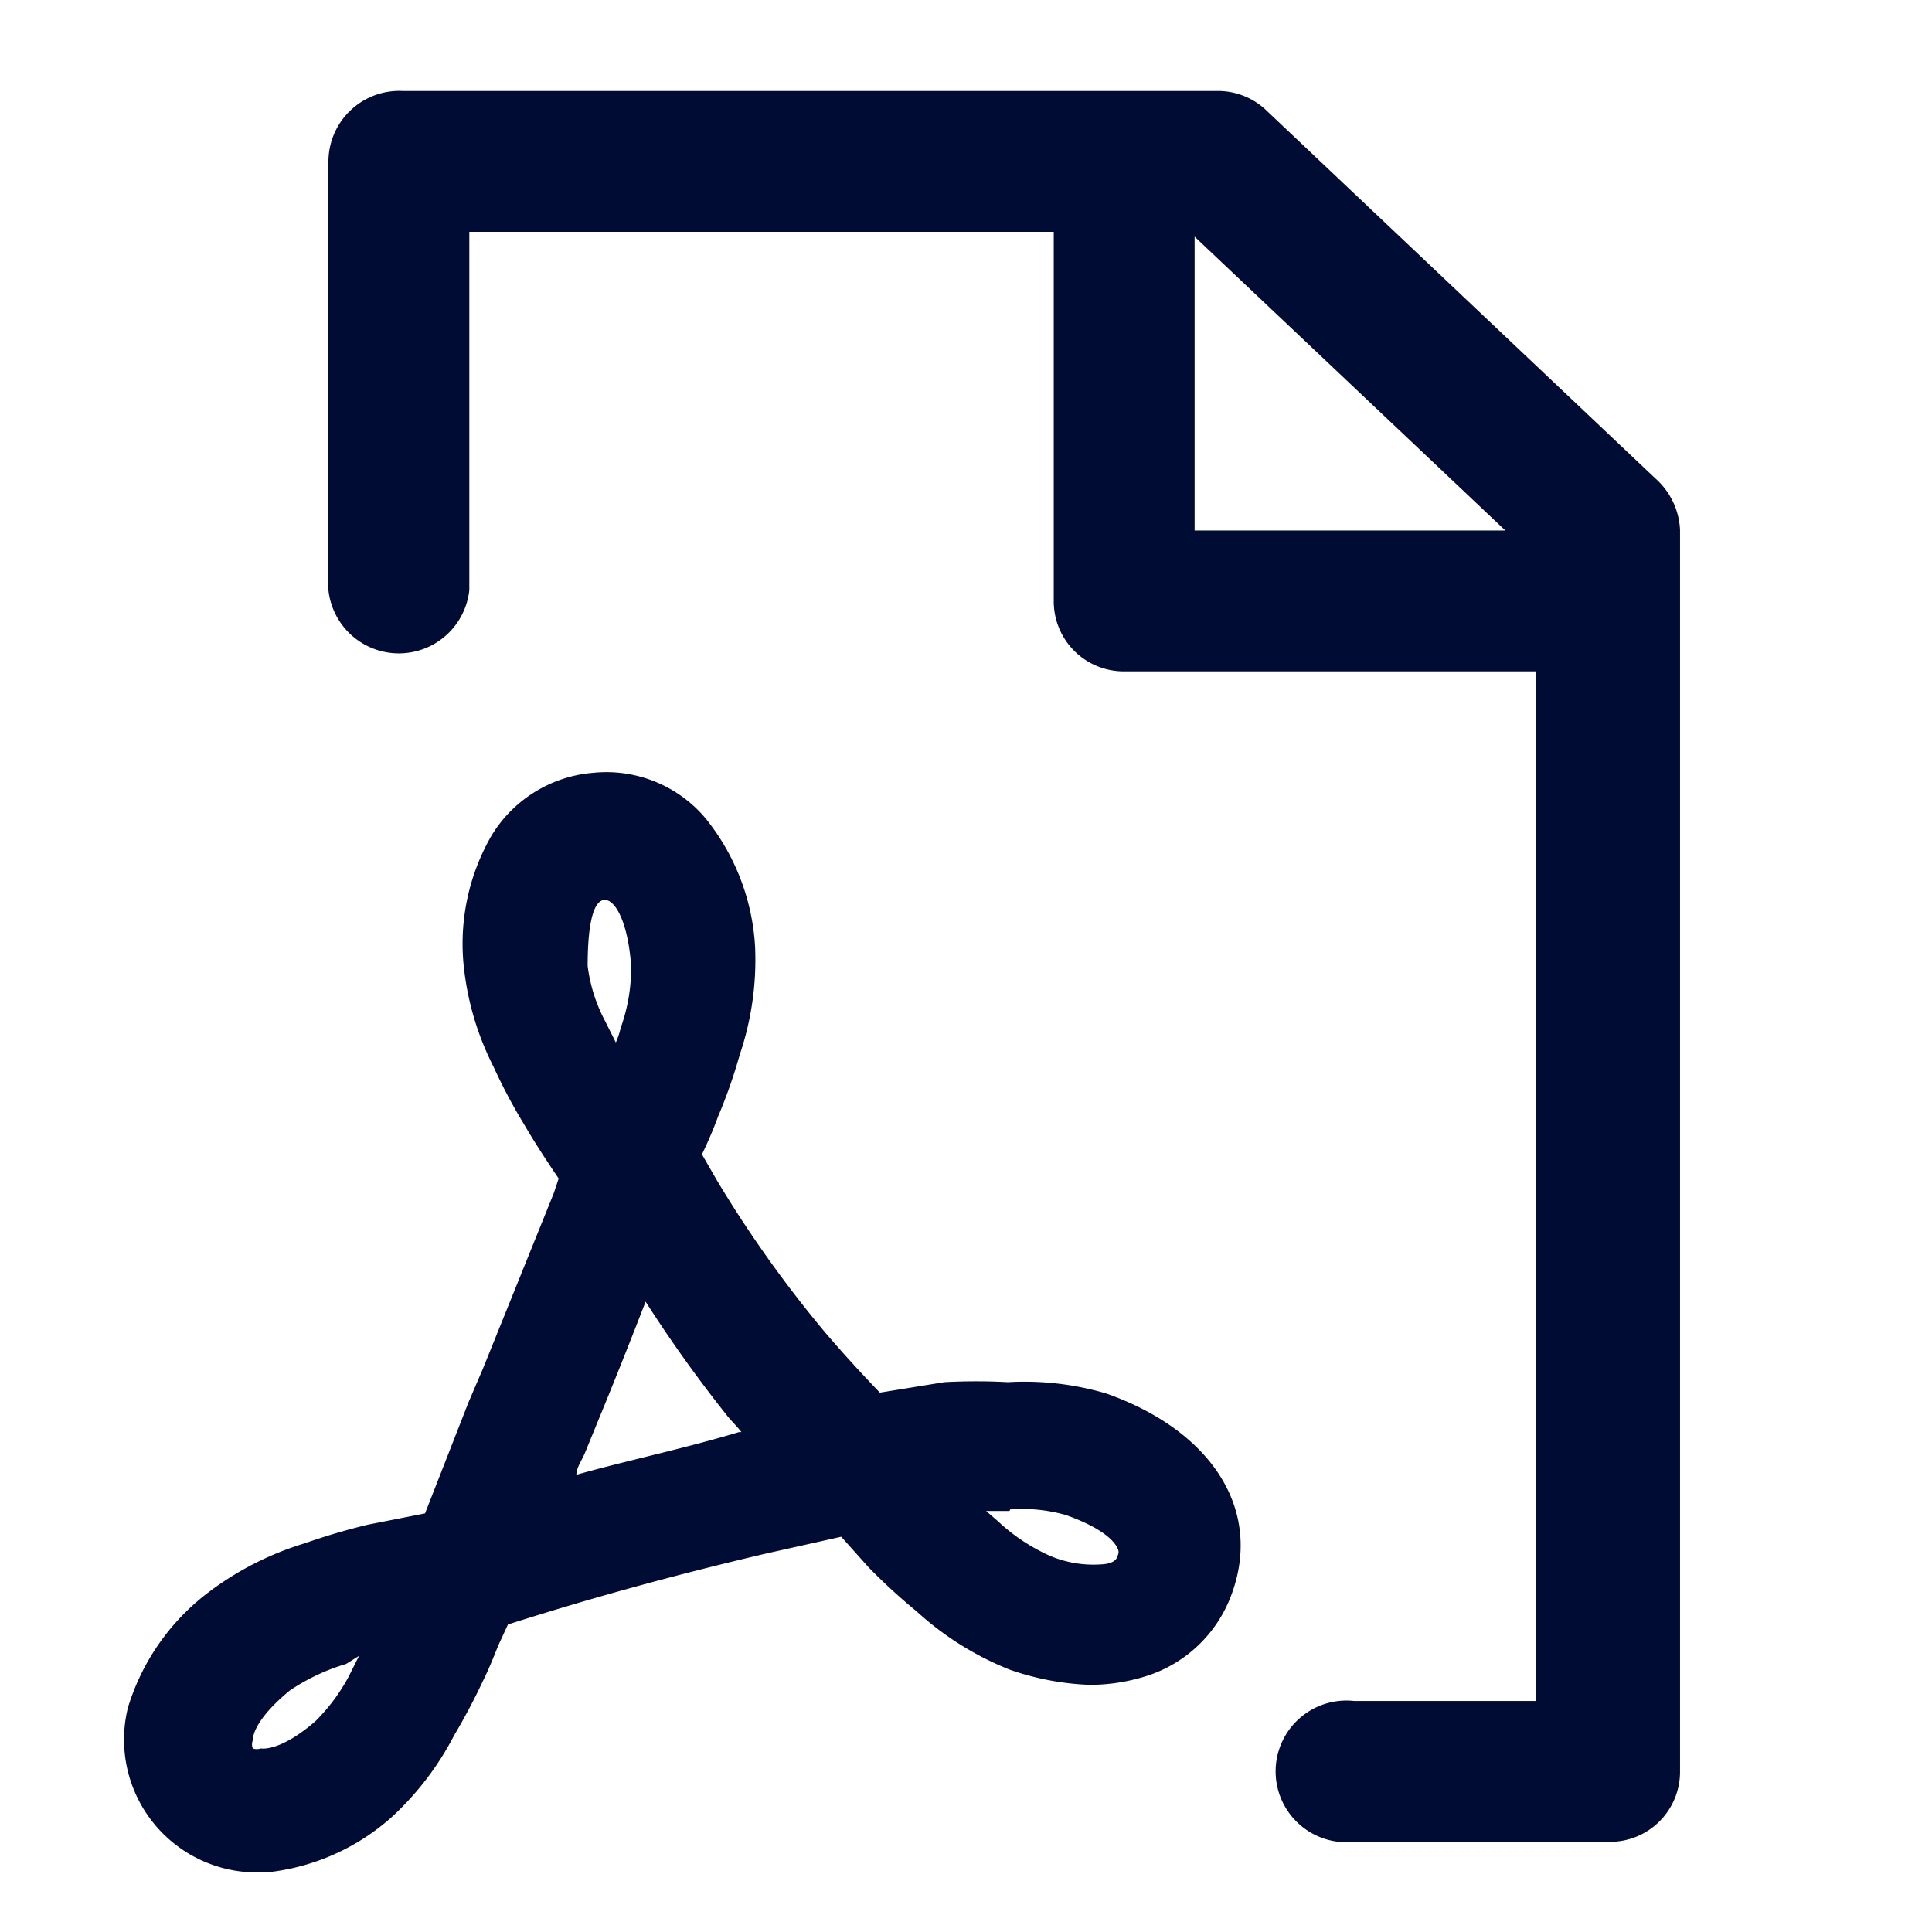 <svg xmlns="http://www.w3.org/2000/svg" width="24" height="24" viewBox="0 0 24 24"><rect y="0.01" width="24" height="24" fill="none"/><path d="M13.74,17.31a3.59,3.59,0,0,0-1.22-.14,7.29,7.29,0,0,0-.79,0l-.8.13c-.23-.24-.46-.49-.69-.76a14.84,14.84,0,0,1-1.33-1.87l-.19-.33a5.11,5.11,0,0,0,.2-.47,6.45,6.45,0,0,0,.27-.77,3.68,3.68,0,0,0,.19-1.34,2.79,2.79,0,0,0-.62-1.6,1.61,1.61,0,0,0-1.39-.56,1.63,1.63,0,0,0-1.27.79,2.69,2.69,0,0,0-.33,1.69,3.57,3.57,0,0,0,.36,1.17,6.81,6.81,0,0,0,.37.7c.14.24.29.47.44.69l-.06.18L6,17l-.18.42L5.28,18.8l-.71.14a8,8,0,0,0-.78.23,3.81,3.81,0,0,0-1.2.61,2.83,2.83,0,0,0-1,1.43,1.65,1.65,0,0,0,1.62,2.05h.1a2.76,2.76,0,0,0,1.57-.7,3.68,3.68,0,0,0,.76-1A7.83,7.83,0,0,0,6,20.88c.07-.14.13-.29.19-.44l.12-.26c1-.32,2.05-.61,3.2-.88l.94-.21.34.38a7.49,7.49,0,0,0,.6.55,3.8,3.8,0,0,0,1.15.72,3.38,3.38,0,0,0,1,.19,2.35,2.35,0,0,0,.67-.1,1.66,1.66,0,0,0,1.08-1C15.7,18.76,15.05,17.77,13.74,17.31ZM4.46,20.57l-.13.26a2.35,2.35,0,0,1-.41.55c-.38.33-.61.35-.68.34a.16.16,0,0,1-.1,0,.14.14,0,0,1,0-.1c0-.08.06-.29.46-.62a2.55,2.55,0,0,1,.7-.33Zm2.7-2.25c0-.09.07-.18.11-.28l.18-.44c.19-.46.38-.94.57-1.43a16.87,16.87,0,0,0,1,1.4c.06.08.13.14.19.22H9.18C8.48,18,7.8,18.14,7.16,18.32ZM7.84,12a2.2,2.2,0,0,1-.13.77.94.94,0,0,1-.06.18l-.13-.26A2,2,0,0,1,7.3,12c0-.52.07-.8.2-.82S7.8,11.43,7.84,12Zm4.71,6.75a2,2,0,0,1,.69.07c.48.17.61.34.64.41a.09.09,0,0,1,0,.1s0,.08-.16.1a1.39,1.39,0,0,1-.67-.1,2.33,2.33,0,0,1-.65-.43l-.15-.13.29,0Z" fill="#000c34"/><path d="M20.56,5.94,15.73,1.37a.87.87,0,0,0-.6-.24H5A.88.88,0,0,0,4.08,2V7.33a.88.88,0,0,0,1.75,0V2.88h7.26V7.47a.87.87,0,0,0,.87.87h5.12V21.13H16.82a.88.88,0,1,0,0,1.75H20a.87.87,0,0,0,.87-.87V6.58A.91.91,0,0,0,20.56,5.94Zm-5.72-3L18.7,6.59H14.84Z" fill="#000c34"/></svg>